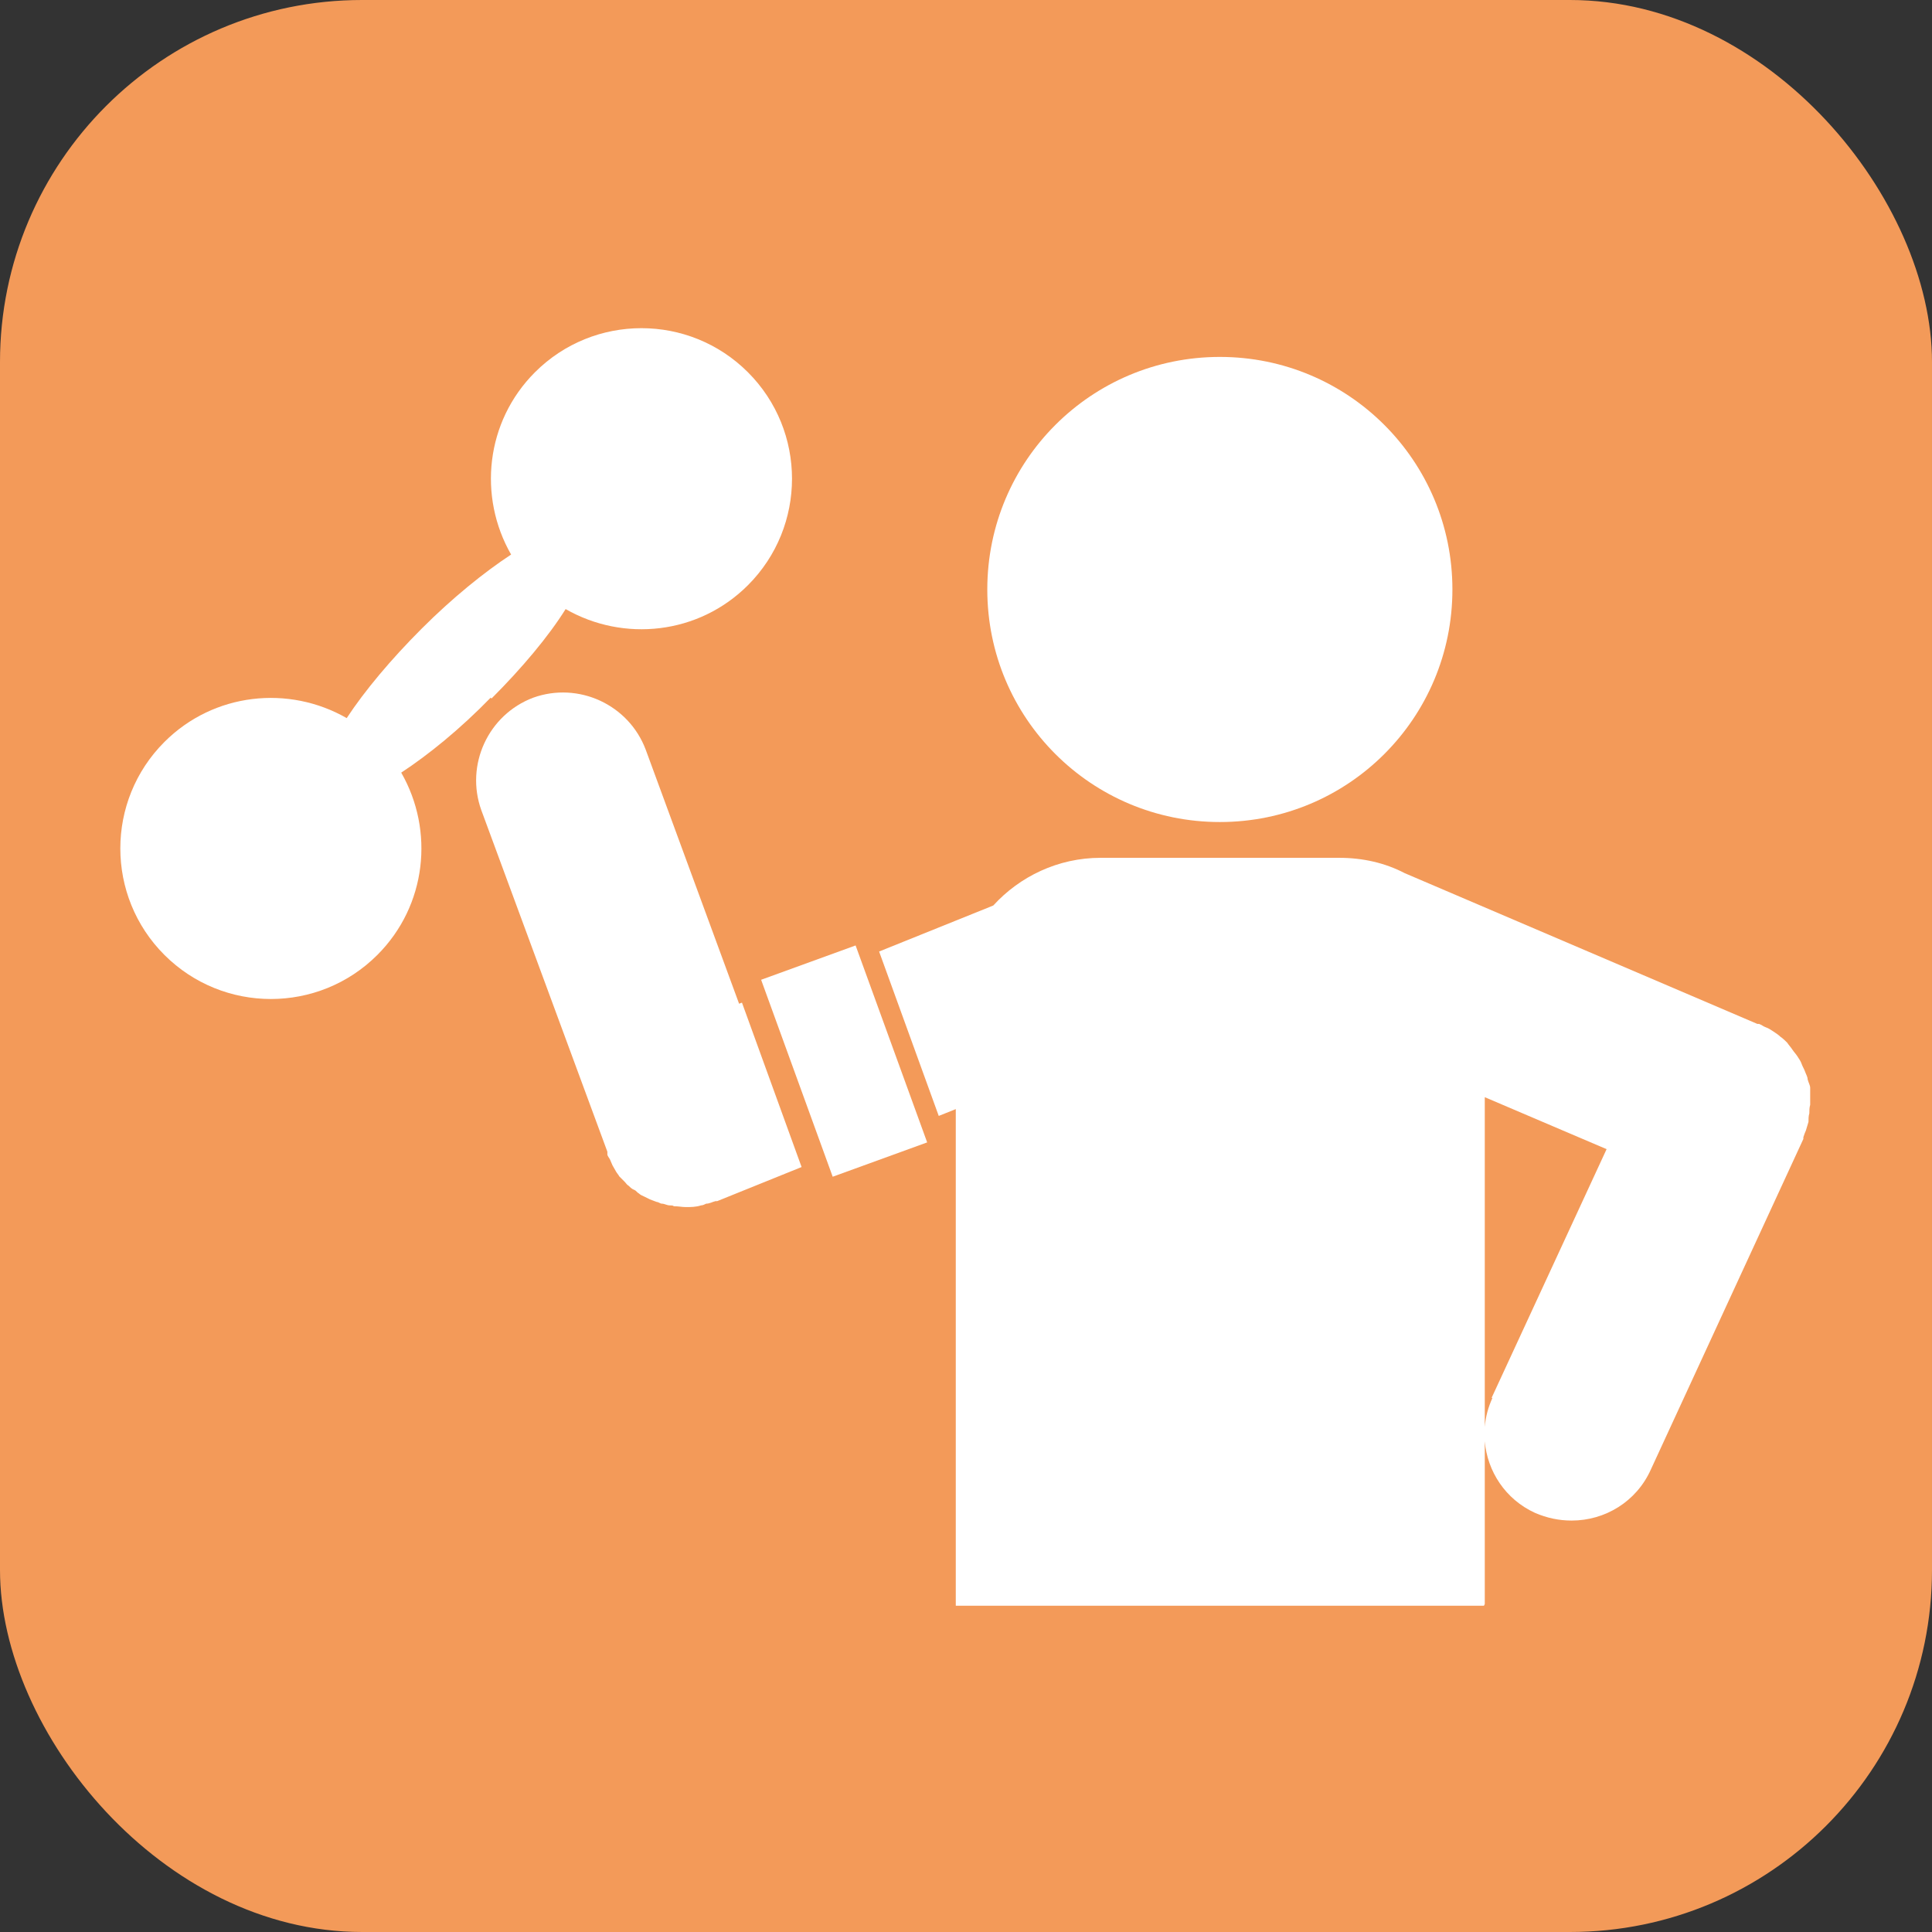 <?xml version="1.0" encoding="UTF-8"?><svg id="_レイヤー_2" xmlns="http://www.w3.org/2000/svg" viewBox="0 0 22.68 22.68"><rect x="0" y="0" width="22.68" height="22.68" fill="#333333" stroke="none"/><defs><style>.cls-1{fill:#f39a59;}.cls-1,.cls-2{stroke-width:0px;}.cls-2{fill:#fff;}</style></defs><g id="layer_1"><rect class="cls-1" width="22.68" height="22.68" rx="4.25" ry="4.25"/><path class="cls-2" d="M5.77,8.2c.36-.36.67-.73.87-1.05.68.39,1.56.3,2.14-.28.69-.69.69-1.81,0-2.5-.69-.69-1.81-.69-2.5,0-.58.58-.67,1.46-.28,2.14-.32.21-.69.51-1.05.87s-.67.73-.88,1.05c-.68-.39-1.56-.3-2.14.28-.69.69-.69,1.81,0,2.5s1.81.69,2.5,0c.58-.58.67-1.46.28-2.14.32-.21.69-.51,1.05-.88Z"/><path class="cls-2" d="M14.32,9.65c1.51,0,2.73-1.22,2.73-2.73s-1.22-2.73-2.73-2.73-2.73,1.22-2.73,2.73,1.22,2.73,2.73,2.73Z"/><path class="cls-2" d="M17.43,18.83v-1.91c.03.35.24.68.59.84.14.06.28.09.43.09.39,0,.76-.22.93-.6l1.79-3.88s0,0,0-.01c0,0,0,0,0-.01.01-.03.02-.06.03-.08.01-.03.02-.07.03-.1,0-.03,0-.07.01-.1,0-.03,0-.07.01-.1,0-.03,0-.07,0-.1,0-.03,0-.07,0-.1,0-.03-.02-.06-.03-.1,0-.03-.02-.06-.03-.09-.01-.03-.03-.06-.04-.09-.01-.03-.03-.06-.05-.09-.02-.03-.04-.05-.06-.08-.02-.03-.04-.05-.06-.08-.02-.02-.05-.05-.08-.07-.02-.02-.05-.04-.08-.06-.03-.02-.06-.04-.09-.05-.03-.01-.05-.03-.08-.04,0,0,0,0-.01,0,0,0,0,0-.01,0l-4.14-1.77c-.23-.12-.49-.18-.77-.18h-2.8c-.5,0-.95.22-1.26.56l-1.34.54.7,1.93.2-.08v5.83h6.2ZM17.52,16.41c-.05.11-.08.22-.09.34v-3.87l1.43.61-1.35,2.92Z"/><path class="cls-2" d="M8.69,11.82l-1.11-3.02c-.2-.53-.79-.8-1.32-.61-.53.2-.8.79-.61,1.32l1.48,4.01s0,.01,0,.02c0,0,0,0,0,.01,0,.02.02.04.03.06.01.02.02.05.03.07.01.02.03.05.04.07.01.02.03.04.04.06.02.02.04.04.06.06.02.02.03.04.05.05.02.02.04.04.07.05.02.01.03.03.05.04.02.02.05.03.07.04.02.01.04.02.06.03.03.01.05.02.08.03.02,0,.04.02.06.02.03,0,.06.02.09.02.02,0,.04,0,.05.01.05,0,.1.01.14.01,0,0,0,0,0,0,0,0,0,0,0,0,0,0,0,0,0,0,0,0,0,0,0,0,.06,0,.12,0,.18-.02.02,0,.04-.01.06-.02.04,0,.07-.02.11-.03,0,0,0,0,.01,0,0,0,0,0,.01,0l.99-.4-.7-1.93-.08.03Z"/><rect class="cls-2" x="9.32" y="11.23" width="1.18" height="2.46" transform="translate(-3.66 4.13) rotate(-19.97)"/></g></svg>